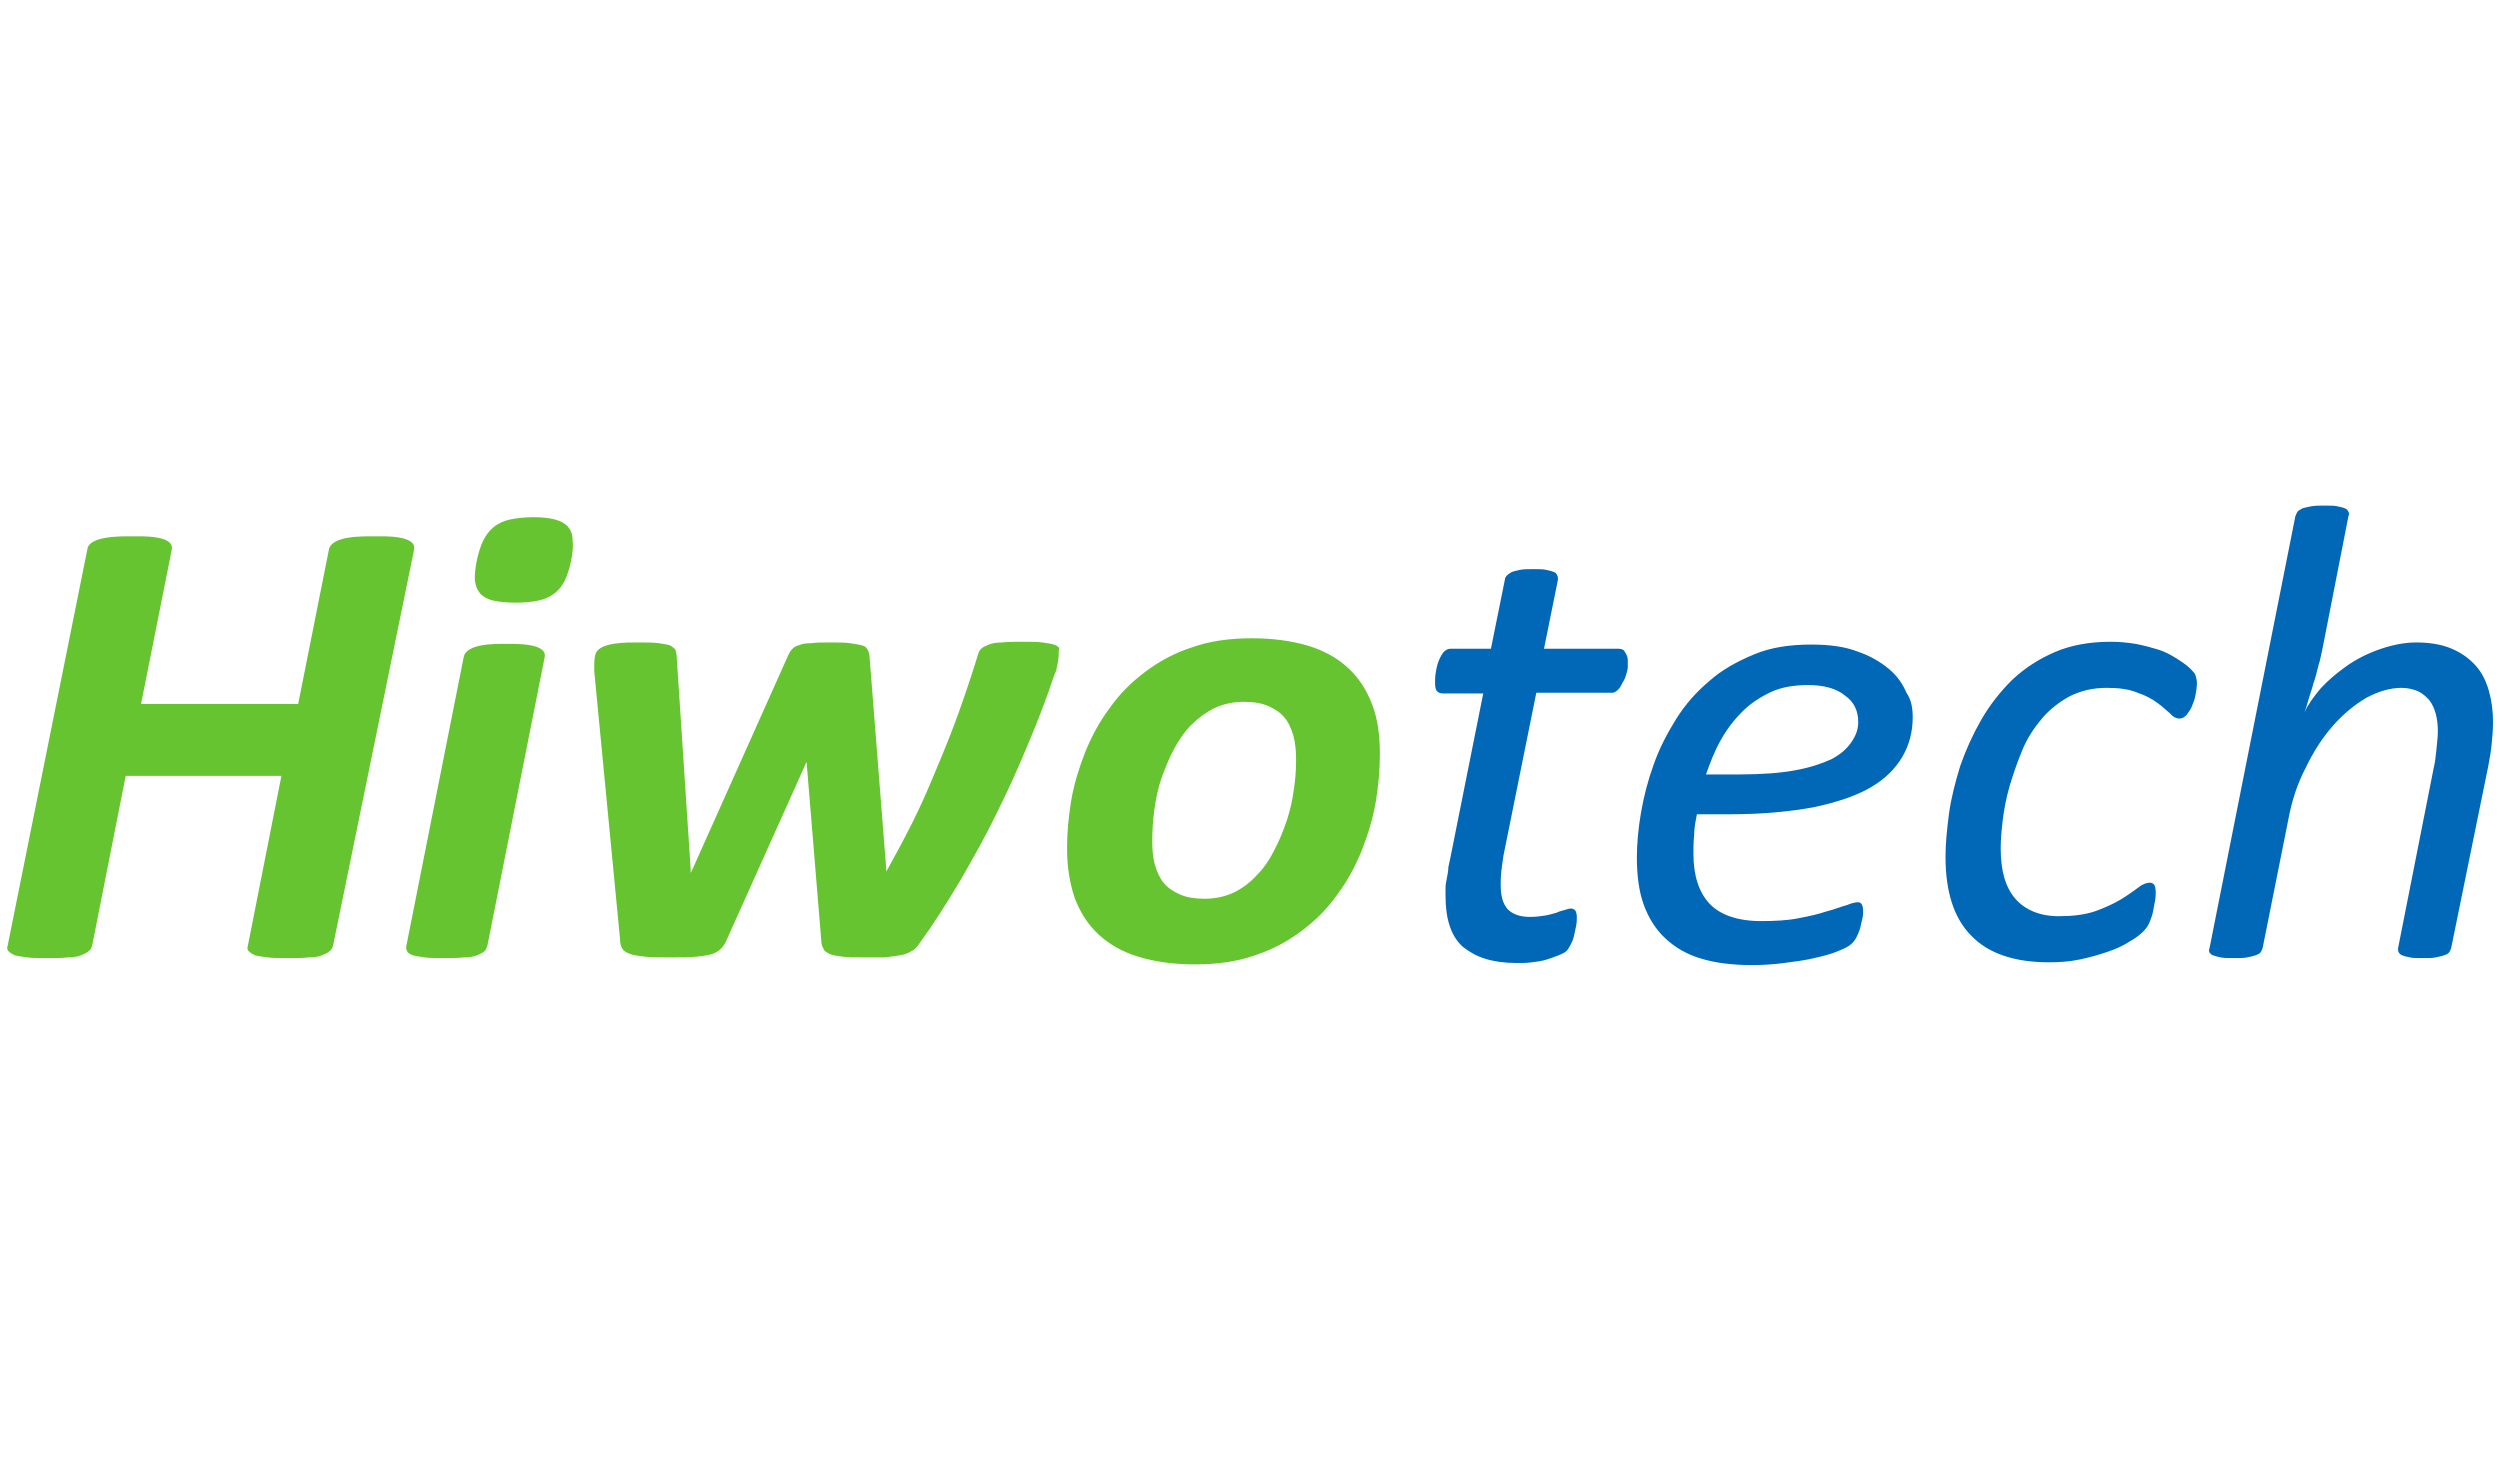 <?xml version="1.0" encoding="utf-8"?>
<!-- Generator: Adobe Illustrator 25.0.0, SVG Export Plug-In . SVG Version: 6.00 Build 0)  -->
<svg version="1.1"
	 id="svg2" xmlns:cc="http://creativecommons.org/ns#" xmlns:dc="http://purl.org/dc/elements/1.1/" xmlns:inkscape="http://www.inkscape.org/namespaces/inkscape" xmlns:rdf="http://www.w3.org/1999/02/22-rdf-syntax-ns#" xmlns:sodipodi="http://sodipodi.sourceforge.net/DTD/sodipodi-0.dtd" xmlns:svg="http://www.w3.org/2000/svg"
	 xmlns="http://www.w3.org/2000/svg" xmlns:xlink="http://www.w3.org/1999/xlink" x="0px" y="0px" viewBox="0 0 358 209.7"
	 style="enable-background:new 0 0 358 209.7;" xml:space="preserve">
<style type="text/css">
	.st0{fill:#66C430;}
	.st1{fill:#0068B7;}
	.st2{fill:none;}
</style>
<sodipodi:namedview  bordercolor="#666666" borderopacity="1" gridtolerance="10" guidetolerance="10" id="namedview30" inkscape:current-layer="svg2" inkscape:cx="178.99437" inkscape:cy="103.83728" inkscape:pageopacity="0" inkscape:pageshadow="2" inkscape:window-height="1002" inkscape:window-maximized="0" inkscape:window-width="944" inkscape:window-x="960" inkscape:window-y="0" inkscape:zoom="0.96371746" objecttolerance="10" pagecolor="#ffffff" showgrid="false">
	</sodipodi:namedview>
<sodipodi:namedview  bordercolor="#666666" borderopacity="1" gridtolerance="10" guidetolerance="10" id="namedview30" inkscape:current-layer="svg2" inkscape:cx="178.99437" inkscape:cy="103.83728" inkscape:pageopacity="0" inkscape:pageshadow="2" inkscape:window-height="1002" inkscape:window-maximized="0" inkscape:window-width="944" inkscape:window-x="960" inkscape:window-y="0" inkscape:zoom="0.96371746" objecttolerance="10" pagecolor="#ffffff" showgrid="false">
	</sodipodi:namedview>
<path class="st0" d="M80.9,83.1c-0.8,1.6-2,2.5-3.8,2.9c-1.8,0.4-4.7,0.4-6.5,0c-1.6-0.4-2.4-1.3-2.6-2.9c-0.1-1.6,0.5-4.3,1.2-5.7
	c0.8-1.6,2-2.6,3.8-3c1.8-0.4,4.7-0.5,6.5,0c1.5,0.4,2.5,1.3,2.5,3C82.2,79,81.6,81.6,80.9,83.1 M69.8,135.4
	c-0.1,0.3-0.2,0.6-0.4,0.8c-0.2,0.2-0.6,0.4-1.1,0.6c-0.5,0.2-1.1,0.3-1.9,0.3c-0.8,0.1-1.7,0.1-2.8,0.1c-1.1,0-2.1,0-2.8-0.1
	c-0.7-0.1-1.3-0.2-1.7-0.3c-0.4-0.2-0.7-0.3-0.8-0.6c-0.1-0.2-0.2-0.5-0.1-0.8l8.2-41.3c0.4-2,4.6-1.9,6.2-1.9
	c1.3,0,5.8-0.1,5.4,1.9L69.8,135.4z M151.6,93.8c0,0.5-0.1,1-0.2,1.5c-0.1,0.5-0.2,1-0.4,1.3c-1.1,3.3-2.4,6.7-3.8,10
	c-1.4,3.4-2.9,6.7-4.5,9.9c-1.6,3.3-3.4,6.5-5.2,9.6c-1.9,3.2-3.8,6.2-5.9,9.1c-0.3,0.4-0.6,0.8-1.1,1c-0.4,0.3-1,0.5-1.6,0.6
	c-0.6,0.1-1.4,0.2-2.2,0.3c-0.8,0-1.7,0-2.8,0c-1.3,0-2.4,0-3.2-0.1c-0.8-0.1-1.5-0.2-1.9-0.4c-0.4-0.2-0.8-0.4-0.9-0.8
	c-0.2-0.3-0.3-0.7-0.3-1.2l-2.1-25.5l-11.4,25.4c-0.2,0.5-0.5,1-0.8,1.3c-0.3,0.3-0.7,0.6-1.3,0.8c-0.6,0.2-1.3,0.3-2.3,0.4
	c-0.9,0.1-2.2,0.1-3.7,0.1c-1.5,0-2.7,0-3.6-0.1c-0.9-0.1-1.7-0.2-2.2-0.4c-0.5-0.2-0.9-0.4-1.1-0.8c-0.2-0.3-0.3-0.7-0.3-1.2
	l-3.6-37.4c0-0.3-0.1-0.7-0.1-1.1c0-0.4,0-0.8,0-1.1c0-0.6,0.1-1.1,0.2-1.4c0.6-1.7,4.7-1.6,6.1-1.6c1.2,0,2.2,0,2.9,0.1
	c0.7,0.1,1.3,0.2,1.6,0.3c0.4,0.2,0.6,0.4,0.8,0.6c0.1,0.3,0.2,0.6,0.2,1l2,30.4l0,0.6l0.3-0.6l13.6-30.4c0.2-0.4,0.3-0.7,0.6-1
	c0.2-0.3,0.6-0.5,1-0.6c0.4-0.2,1-0.3,1.8-0.3c0.7-0.1,1.6-0.1,2.7-0.1c1.1,0,2.1,0,2.8,0.1c0.7,0.1,1.3,0.2,1.7,0.3
	c0.4,0.1,0.7,0.3,0.8,0.6c0.2,0.2,0.2,0.5,0.3,0.8l2.4,30.5l0,0.5l0.3-0.5c1.1-2,2.3-4.2,3.5-6.6c1.2-2.4,2.3-4.9,3.4-7.6
	c1.1-2.6,2.2-5.3,3.2-8.1c1-2.8,1.9-5.5,2.7-8.1c0.1-0.4,0.2-0.7,0.5-1c0.2-0.2,0.6-0.4,1.1-0.6c0.5-0.2,1.1-0.3,1.9-0.3
	c0.8-0.1,1.8-0.1,3-0.1c1.1,0,2.1,0,2.8,0.1c0.7,0.1,1.3,0.2,1.6,0.3c0.4,0.1,0.6,0.3,0.8,0.5C151.6,93.2,151.6,93.5,151.6,93.8z
	 M185.6,108.8L185.6,108.8c0-1.3-0.1-2.4-0.4-3.5c-0.3-1-0.7-1.9-1.3-2.6c-0.6-0.7-1.4-1.2-2.3-1.6c-0.9-0.4-2.1-0.6-3.5-0.6
	c-1.5,0-2.9,0.3-4.2,0.9c-1.2,0.6-2.3,1.4-3.3,2.4c-1,1-1.8,2.2-2.5,3.5c-0.7,1.3-1.3,2.8-1.8,4.2c-0.5,1.5-0.8,3-1,4.5
	c-0.2,1.5-0.3,3-0.3,4.4c0,1.3,0.1,2.5,0.4,3.5c0.3,1,0.7,1.9,1.3,2.6c0.6,0.7,1.4,1.2,2.3,1.6c0.9,0.4,2.1,0.6,3.5,0.6
	c1.5,0,2.9-0.3,4.2-0.9c1.2-0.6,2.3-1.4,3.3-2.5c1-1,1.8-2.2,2.5-3.6c0.7-1.3,1.3-2.8,1.8-4.3c0.5-1.5,0.8-3,1-4.5
	C185.5,111.6,185.6,110.2,185.6,108.8z M197.6,108c0,2.2-0.2,4.5-0.6,6.9c-0.4,2.3-1.1,4.6-2,6.9c-0.9,2.2-2,4.3-3.5,6.3
	c-1.4,2-3.1,3.7-5.1,5.2c-2,1.5-4.2,2.7-6.7,3.5c-2.5,0.9-5.4,1.3-8.6,1.3c-3.1,0-5.8-0.4-8.1-1.1c-2.3-0.7-4.2-1.8-5.7-3.2
	c-1.5-1.4-2.6-3.1-3.4-5.2c-0.7-2.1-1.1-4.4-1.1-7.1c0-2.2,0.2-4.5,0.6-6.9c0.4-2.3,1.1-4.6,2-6.9c0.9-2.2,2-4.3,3.5-6.3
	c1.4-2,3.1-3.7,5.1-5.2c2-1.5,4.2-2.7,6.7-3.5c2.5-0.9,5.4-1.3,8.6-1.3c3.1,0,5.8,0.4,8.1,1.1c2.3,0.7,4.2,1.8,5.7,3.2
	c1.5,1.4,2.6,3.1,3.4,5.2C197.3,103,197.6,105.3,197.6,108z M47.7,135.4c-0.1,0.3-0.2,0.6-0.5,0.8c-0.2,0.2-0.6,0.4-1.1,0.6
	c-0.5,0.2-1.1,0.3-1.9,0.3c-0.8,0.1-1.8,0.1-3,0.1c-1.2,0-2.1,0-2.9-0.1c-0.8-0.1-1.4-0.2-1.8-0.3c-0.4-0.2-0.7-0.4-0.9-0.6
	c-0.2-0.2-0.2-0.5-0.1-0.8l4.8-24.3H18l-4.8,24.3c-0.1,0.3-0.2,0.6-0.5,0.8c-0.2,0.2-0.6,0.4-1.1,0.6c-0.5,0.2-1.2,0.3-1.9,0.3
	c-0.8,0.1-1.8,0.1-2.9,0.1c-1.2,0-2.2,0-2.9-0.1c-0.8-0.1-1.4-0.2-1.8-0.3c-0.4-0.2-0.7-0.4-0.9-0.6c-0.2-0.2-0.2-0.5-0.1-0.8
	l11.4-56.7c0.2-2,4.9-1.9,6.4-1.9c1.3,0,6.1-0.2,5.7,1.9l-4.4,22.1h22.5l4.4-22.1c0.4-2,4.8-1.9,6.5-1.9c1.3,0,6.1-0.2,5.7,1.9
	L47.7,135.4z"/>
<path class="st1" d="M266.1,103.4L266.1,103.4c0-1.6-0.6-2.9-1.9-3.8c-1.2-1-3-1.5-5.3-1.5c-2,0-3.8,0.3-5.3,1
	c-1.5,0.7-2.9,1.6-4.1,2.8c-1.2,1.2-2.2,2.5-3.1,4.1c-0.9,1.6-1.5,3.2-2.1,4.9h4.7c3.2,0,6-0.2,8.1-0.6c2.2-0.4,3.9-1,5.2-1.6
	c1.3-0.7,2.2-1.5,2.8-2.4C265.8,105.3,266.1,104.4,266.1,103.4 M273.9,102.7c0,2.1-0.5,4-1.5,5.7c-1,1.7-2.5,3.2-4.6,4.4
	c-2.1,1.2-4.8,2.1-8.1,2.8c-3.3,0.6-7.2,1-11.8,1h-4.9c-0.2,1-0.4,2-0.4,3c-0.1,1-0.1,1.9-0.1,2.7c0,3.1,0.8,5.5,2.3,7.1
	c1.5,1.6,4,2.5,7.4,2.5c2,0,3.8-0.1,5.3-0.4c1.6-0.3,2.9-0.6,4.1-1c1.2-0.3,2.1-0.7,2.9-0.9c0.7-0.3,1.3-0.4,1.5-0.4
	c0.3,0,0.5,0.1,0.6,0.3c0.1,0.2,0.2,0.5,0.2,0.9c0,0.3,0,0.7-0.1,1.1c-0.1,0.4-0.2,0.9-0.3,1.3c-0.1,0.4-0.3,0.9-0.5,1.3
	c-0.2,0.4-0.4,0.7-0.7,1c-0.4,0.4-1,0.7-2,1.1c-0.9,0.4-2.1,0.7-3.4,1c-1.3,0.3-2.7,0.5-4.3,0.7c-1.5,0.2-3.1,0.3-4.6,0.3
	c-2.8,0-5.2-0.3-7.2-0.9c-2.1-0.6-3.8-1.6-5.2-2.9c-1.4-1.3-2.4-2.9-3.1-4.8c-0.7-1.9-1-4.2-1-6.8c0-2,0.2-4.2,0.6-6.5
	c0.4-2.3,1-4.6,1.8-6.8c0.8-2.3,1.9-4.4,3.2-6.5c1.3-2.1,2.9-3.9,4.8-5.5c1.8-1.6,4-2.8,6.4-3.8c2.4-1,5.1-1.4,8.2-1.4
	c2.6,0,4.8,0.3,6.6,1c1.8,0.6,3.3,1.5,4.5,2.5c1.2,1,2,2.2,2.5,3.4C273.7,100.2,273.9,101.4,273.9,102.7z M314.6,97.8
	c0,0.6-0.1,1.1-0.2,1.7c-0.1,0.6-0.3,1.1-0.5,1.6c-0.2,0.5-0.5,0.9-0.8,1.3c-0.3,0.3-0.6,0.5-1,0.5c-0.4,0-0.9-0.2-1.3-0.7
	c-0.5-0.4-1.1-1-1.8-1.5c-0.8-0.6-1.7-1.1-2.9-1.5c-1.2-0.5-2.6-0.7-4.4-0.7c-2,0-3.7,0.4-5.3,1.2c-1.5,0.8-2.9,1.9-4,3.2
	c-1.1,1.3-2.1,2.8-2.8,4.5c-0.7,1.7-1.3,3.4-1.8,5.1c-0.5,1.7-0.8,3.3-1,4.9c-0.2,1.6-0.3,3-0.3,4.1c0,3.2,0.7,5.6,2.1,7.2
	c1.4,1.6,3.5,2.5,6.2,2.5c2,0,3.7-0.2,5.2-0.7c1.4-0.5,2.7-1.1,3.7-1.7c1-0.6,1.8-1.2,2.5-1.7c0.6-0.5,1.2-0.7,1.7-0.7
	c0.2,0,0.4,0.1,0.6,0.3c0.1,0.2,0.2,0.6,0.2,1c0,0.4,0,0.8-0.1,1.3c-0.1,0.5-0.2,1-0.3,1.6c-0.1,0.5-0.3,1-0.5,1.5
	c-0.2,0.5-0.5,0.9-0.9,1.3c-0.4,0.4-1,0.9-1.9,1.4c-0.9,0.6-2,1.1-3.2,1.5c-1.2,0.4-2.5,0.8-4,1.1c-1.4,0.3-2.9,0.4-4.4,0.4
	c-5,0-8.7-1.3-11.1-3.8c-2.5-2.5-3.7-6.3-3.7-11.3c0-1.9,0.2-3.9,0.5-6.2c0.3-2.2,0.9-4.5,1.6-6.8c0.8-2.3,1.8-4.5,3-6.6
	c1.2-2.1,2.7-4,4.4-5.7c1.8-1.7,3.8-3,6.1-4c2.3-1,5-1.5,8-1.5c1.2,0,2.4,0.1,3.6,0.3c1.1,0.2,2.2,0.5,3.2,0.8
	c1,0.3,1.9,0.8,2.7,1.3c0.8,0.5,1.5,1,1.9,1.4c0.4,0.4,0.7,0.7,0.8,1C314.5,97.1,314.6,97.4,314.6,97.8z M351,135.8
	c-0.1,0.2-0.2,0.5-0.3,0.6c-0.2,0.2-0.4,0.3-0.7,0.4c-0.3,0.1-0.7,0.2-1.2,0.3c-0.5,0.1-1.1,0.1-1.9,0.1c-0.7,0-1.4,0-1.8-0.1
	c-0.5-0.1-0.9-0.2-1.1-0.3c-0.3-0.1-0.4-0.3-0.5-0.4c-0.1-0.2-0.1-0.4-0.1-0.6l5.1-25.8c0.2-0.8,0.3-1.7,0.4-2.7
	c0.1-1,0.2-1.9,0.2-2.6c0-0.9-0.1-1.7-0.3-2.5c-0.2-0.7-0.5-1.4-0.9-1.9c-0.4-0.5-1-1-1.6-1.3c-0.7-0.3-1.5-0.5-2.4-0.5
	c-1.6,0-3.3,0.5-5,1.4c-1.7,1-3.3,2.3-4.8,4c-1.5,1.7-2.8,3.7-3.9,6c-1.2,2.3-2,4.7-2.5,7.4l-3.7,18.5c-0.1,0.2-0.2,0.5-0.3,0.6
	c-0.2,0.2-0.4,0.3-0.7,0.4c-0.3,0.1-0.7,0.2-1.2,0.3c-0.5,0.1-1.1,0.1-1.9,0.1c-0.8,0-1.4,0-1.9-0.1c-0.5-0.1-0.8-0.2-1.1-0.3
	c-0.3-0.1-0.4-0.3-0.5-0.4c-0.1-0.2-0.1-0.4,0-0.6l12.3-61.9c0.1-0.2,0.2-0.5,0.3-0.6c0.1-0.2,0.4-0.3,0.7-0.5
	c0.3-0.1,0.7-0.2,1.3-0.3c0.5-0.1,1.2-0.1,1.9-0.1c0.7,0,1.4,0,1.8,0.1c0.5,0.1,0.9,0.2,1.1,0.3c0.3,0.1,0.4,0.3,0.5,0.5
	c0.1,0.2,0.1,0.4,0,0.6l-3.7,18.9c-0.2,0.8-0.3,1.6-0.6,2.5c-0.2,0.8-0.4,1.7-0.7,2.5c-0.2,0.8-0.5,1.6-0.7,2.3
	c-0.2,0.7-0.4,1.4-0.6,1.9c0.5-1.1,1.3-2.2,2.3-3.4c1.1-1.2,2.3-2.2,3.7-3.2c1.4-1,3-1.8,4.7-2.4c1.7-0.6,3.5-1,5.3-1
	c2,0,3.7,0.3,5.1,0.9c1.4,0.6,2.5,1.4,3.4,2.4c0.9,1,1.5,2.2,1.9,3.6c0.4,1.4,0.6,2.9,0.6,4.5c0,1.1-0.1,2.2-0.2,3.2
	c-0.1,1.1-0.3,2.1-0.5,3.2L351,135.8z M233.1,94.6c0,0.3,0,0.6,0,0.9c0,0.3-0.1,0.7-0.2,1c-0.1,0.3-0.2,0.7-0.4,1
	c-0.2,0.3-0.3,0.6-0.5,0.9c-0.2,0.3-0.4,0.5-0.6,0.6c-0.2,0.2-0.5,0.2-0.7,0.2H220l-4.7,23.3c-0.1,0.6-0.2,1.4-0.3,2.2
	c-0.1,0.8-0.1,1.5-0.1,2c0,1.6,0.3,2.7,1,3.5c0.7,0.7,1.7,1.1,3.2,1.1c0.8,0,1.6-0.1,2.2-0.2c0.6-0.1,1.2-0.3,1.6-0.4
	c0.4-0.2,0.8-0.3,1.2-0.4c0.3-0.1,0.6-0.2,0.9-0.2c0.2,0,0.4,0.1,0.6,0.3c0.1,0.2,0.2,0.5,0.2,0.9c0,0.4,0,0.8-0.1,1.3
	c-0.1,0.5-0.2,1-0.3,1.4c-0.1,0.5-0.3,0.9-0.5,1.3c-0.2,0.4-0.4,0.7-0.6,0.9c-0.2,0.2-0.6,0.4-1.1,0.6c-0.5,0.2-1.1,0.4-1.7,0.6
	c-0.6,0.2-1.3,0.3-2.1,0.4c-0.7,0.1-1.4,0.1-2.2,0.1c-1.7,0-3.2-0.2-4.5-0.6c-1.3-0.4-2.3-1-3.2-1.7c-0.9-0.8-1.5-1.8-1.9-3
	c-0.4-1.2-0.6-2.6-0.6-4.3c0-0.4,0-0.8,0-1.2c0-0.4,0.1-0.9,0.2-1.4c0.1-0.5,0.2-1,0.2-1.5c0.1-0.5,0.2-1,0.3-1.4l4.7-23.5h-5.8
	c-0.3,0-0.6-0.1-0.8-0.3c-0.2-0.2-0.3-0.6-0.3-1.2c0-0.4,0-0.9,0.1-1.5c0.1-0.6,0.2-1.1,0.4-1.6c0.2-0.5,0.4-0.9,0.7-1.3
	c0.3-0.3,0.6-0.5,1-0.5h5.8l2-9.9c0-0.2,0.1-0.4,0.3-0.6c0.2-0.2,0.4-0.3,0.7-0.5c0.3-0.1,0.7-0.2,1.2-0.3c0.5-0.1,1.1-0.1,1.9-0.1
	c0.7,0,1.4,0,1.8,0.1c0.5,0.1,0.8,0.2,1.1,0.3c0.3,0.1,0.4,0.3,0.5,0.5c0.1,0.2,0.1,0.4,0.1,0.6l-2,9.9h10.7c0.5,0,0.8,0.2,0.9,0.5
	C233,93.8,233.1,94.2,233.1,94.6z"/>
<rect x="1.1" y="0.9" class="st2" width="356.1" height="209"/>
</svg>
